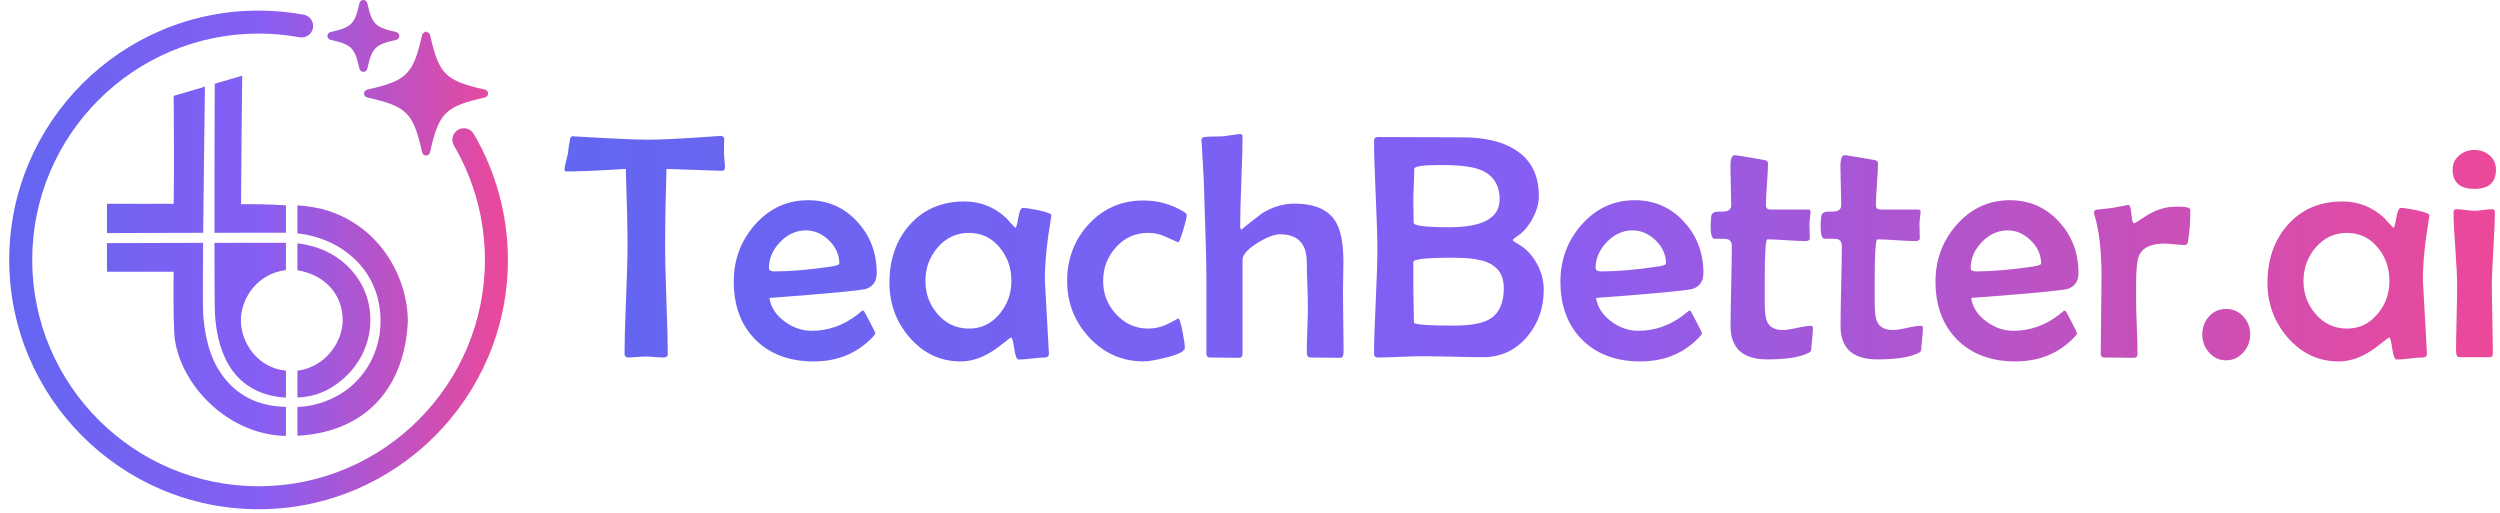 <svg width="263" height="54" viewBox="0 0 263 54" fill="none" xmlns="http://www.w3.org/2000/svg">
<path d="M30.08 21.603V24.482C27.514 24.482 24.863 24.485 22.561 24.49C22.558 18.029 22.585 10.043 22.59 8.811L25.484 7.957C25.428 11.101 25.402 16.496 25.36 21.485C26.575 21.473 28.138 21.473 30.08 21.603Z" fill="url(#paint0_linear_75_2202)"/>
<path d="M21.375 24.491C16.155 24.5 12.074 24.515 11.256 24.518V21.441H18.272C18.337 16.993 18.272 12.543 18.272 10.087L21.561 9.116C21.546 10.427 21.432 18.175 21.375 24.491Z" fill="url(#paint1_linear_75_2202)"/>
<path d="M22.563 25.548C24.864 25.543 27.514 25.54 30.08 25.54V28.413C27.139 28.75 25.342 31.319 25.342 33.701C25.342 36.083 27.139 38.725 30.08 38.989V41.831C23.853 41.448 22.817 36.056 22.619 33.131C22.572 32.43 22.566 29.321 22.563 25.548Z" fill="url(#paint2_linear_75_2202)"/>
<path d="M30.08 42.803V45.837C29.882 45.848 30.134 45.855 29.933 45.858C23.536 45.641 18.565 39.922 18.323 34.942C18.323 34.845 18.21 32.424 18.264 28.588H11.256V25.576C12.071 25.573 16.149 25.558 21.366 25.549C21.337 29.299 21.329 32.403 21.382 33.133C21.447 34.028 21.671 36.647 22.894 38.725C24.373 41.24 26.723 42.739 30.08 42.803Z" fill="url(#paint3_linear_75_2202)"/>
<path d="M33.905 21.993C32.977 21.801 32.448 21.679 31.289 21.603V24.544C35.48 25.011 38.89 27.688 39.783 31.558C40.702 35.538 39.081 39.71 35.376 41.696C33.561 42.668 31.939 42.797 31.289 42.804V45.839C38.119 45.487 42.411 41.205 42.887 34.159L42.904 33.834C42.904 29.27 40.049 23.654 33.905 21.994V21.993Z" fill="url(#paint4_linear_75_2202)"/>
<path d="M31.365 38.991C31.339 38.994 31.315 38.989 31.289 38.989V41.82C31.457 41.81 31.718 41.794 31.82 41.782C32.927 41.661 33.94 41.327 34.827 40.789C38.025 38.852 39.567 35.321 38.752 31.796C38.132 29.114 35.714 26.102 31.289 25.602V28.413C31.274 28.413 31.192 28.409 31.213 28.413C34.229 28.903 36.059 31.014 36.05 33.703C36.042 36.006 34.229 38.575 31.365 38.992V38.991Z" fill="url(#paint5_linear_75_2202)"/>
<path d="M27.201 53.572C12.737 53.572 0.972 41.806 0.972 27.343C0.972 12.88 12.737 1.114 27.201 1.114C28.797 1.114 30.394 1.259 31.951 1.543C32.608 1.662 33.042 2.293 32.923 2.95C32.803 3.606 32.173 4.041 31.516 3.922C30.103 3.663 28.65 3.532 27.201 3.532C14.072 3.532 3.39 14.214 3.39 27.343C3.39 40.472 14.072 51.154 27.201 51.154C40.33 51.154 51.012 40.472 51.012 27.343C51.012 23.105 49.886 18.946 47.754 15.313C47.415 14.737 47.608 13.996 48.184 13.658C48.76 13.321 49.501 13.513 49.839 14.089C52.188 18.092 53.43 22.676 53.43 27.343C53.43 41.806 41.664 53.572 27.201 53.572Z" fill="url(#paint6_linear_75_2202)"/>
<path d="M44.412 16.037C44.456 16.229 44.625 16.365 44.823 16.365C45.021 16.365 45.19 16.229 45.234 16.037C46.18 11.847 46.829 11.197 51.02 10.251C51.212 10.208 51.348 10.038 51.348 9.84C51.348 9.642 51.212 9.473 51.02 9.429C46.83 8.483 46.18 7.835 45.234 3.644C45.19 3.452 44.823 3.316 44.823 3.316C44.823 3.316 44.456 3.452 44.412 3.644C43.466 7.833 42.818 8.483 38.627 9.429C38.435 9.473 38.299 9.642 38.299 9.84C38.299 10.038 38.435 10.208 38.627 10.251C42.816 11.197 43.466 11.847 44.412 16.037Z" fill="url(#paint7_linear_75_2202)"/>
<path d="M41.681 3.37C39.453 2.867 39.141 2.554 38.639 0.328C38.595 0.136 38.426 0 38.228 0C38.03 0 37.86 0.136 37.817 0.328C37.313 2.556 37.001 2.867 34.774 3.37C34.582 3.414 34.446 3.583 34.446 3.781C34.446 3.979 34.582 4.149 34.774 4.192C37.002 4.696 37.313 5.009 37.817 7.235C37.86 7.427 38.03 7.563 38.228 7.563C38.426 7.563 38.595 7.427 38.639 7.235C39.142 5.007 39.455 4.694 41.681 4.192C41.873 4.149 42.009 3.979 42.009 3.781C42.009 3.583 41.873 3.414 41.681 3.37Z" fill="url(#paint8_linear_75_2202)"/>
<path d="M76.263 17.541C76.263 17.828 76.163 17.97 75.966 17.97C75.657 17.97 73.706 17.903 70.114 17.772C70.014 21.133 69.966 23.828 69.966 25.854C69.966 27.122 70.012 29.022 70.106 31.557C70.2 34.091 70.247 35.992 70.247 37.259C70.247 37.49 70.086 37.606 69.767 37.606C69.57 37.606 69.266 37.59 68.858 37.557C68.45 37.523 68.141 37.507 67.933 37.507C67.724 37.507 67.431 37.523 67.023 37.557C66.615 37.59 66.313 37.606 66.113 37.606C65.838 37.606 65.701 37.469 65.701 37.194C65.701 35.938 65.753 34.05 65.858 31.532C65.962 29.015 66.015 27.122 66.015 25.854C66.015 23.893 65.954 21.198 65.834 17.772C62.991 17.949 60.908 18.036 59.586 18.036C59.453 18.036 59.388 17.982 59.388 17.872C59.388 17.674 59.438 17.386 59.536 17.012C59.657 16.526 59.729 16.241 59.75 16.152C59.773 15.766 59.85 15.231 59.982 14.548C60.036 14.405 60.13 14.334 60.263 14.334L60.461 14.35C64.362 14.581 66.935 14.698 68.181 14.698C69.282 14.698 71.084 14.615 73.587 14.45C75.294 14.339 76.005 14.285 75.719 14.285C76.006 14.285 76.165 14.385 76.198 14.583C76.176 14.462 76.165 14.995 76.165 16.186C76.165 16.33 76.182 16.552 76.215 16.856C76.248 17.16 76.265 17.388 76.265 17.542H76.263V17.541Z" fill="url(#paint9_linear_75_2202)"/>
<path d="M92.232 28.732C92.232 29.548 91.88 30.094 91.174 30.369C90.7 30.546 87.29 30.87 80.942 31.343C81.086 32.314 81.619 33.141 82.546 33.824C83.427 34.474 84.375 34.798 85.389 34.798C87.13 34.798 88.727 34.236 90.183 33.112C90.359 32.968 90.535 32.825 90.712 32.683C90.799 32.683 90.858 32.693 90.885 32.716C90.913 32.739 91.12 33.121 91.505 33.864C91.891 34.608 92.084 35.008 92.084 35.063C92.084 35.129 91.996 35.256 91.819 35.444C90.199 37.164 88.123 38.022 85.588 38.022C83.054 38.022 80.992 37.259 79.472 35.733C77.951 34.206 77.191 32.17 77.191 29.625C77.191 27.355 77.918 25.377 79.374 23.69C80.905 21.939 82.785 21.062 85.011 21.062C87.083 21.062 88.813 21.822 90.201 23.343C91.556 24.819 92.234 26.616 92.234 28.732H92.232ZM88.296 27.724C88.296 26.809 87.935 26 87.214 25.294C86.492 24.588 85.68 24.236 84.777 24.236C83.763 24.236 82.862 24.644 82.074 25.458C81.287 26.274 80.892 27.189 80.892 28.203C80.892 28.434 81.091 28.551 81.488 28.551C83.119 28.551 85.07 28.386 87.34 28.055C87.979 27.967 88.298 27.857 88.298 27.724H88.296Z" fill="url(#paint10_linear_75_2202)"/>
<path d="M110.613 22.649C110.613 22.693 110.596 22.792 110.563 22.947C110.134 25.471 109.918 27.647 109.918 29.476C109.918 29.586 110.055 32.06 110.33 36.898L110.347 37.129C110.358 37.449 110.212 37.608 109.909 37.608C109.605 37.608 109.148 37.644 108.536 37.715C107.924 37.786 107.471 37.823 107.173 37.823C106.963 37.823 106.804 37.437 106.694 36.665C106.584 35.894 106.479 35.507 106.38 35.507C106.313 35.507 106.015 35.722 105.486 36.153C104.837 36.682 104.231 37.084 103.668 37.359C102.798 37.8 101.927 38.021 101.057 38.021C98.918 38.021 97.117 37.167 95.651 35.459C94.262 33.828 93.568 31.927 93.568 29.757C93.568 27.31 94.268 25.288 95.667 23.69C97.133 22.026 99.062 21.193 101.453 21.193C103.139 21.193 104.61 21.778 105.866 22.945C106.053 23.166 106.345 23.485 106.742 23.903C106.776 23.936 106.809 23.953 106.842 23.953C106.909 23.953 107.002 23.605 107.123 22.912C107.244 22.218 107.398 21.87 107.586 21.87C107.883 21.87 108.44 21.954 109.256 22.118C110.16 22.316 110.611 22.493 110.611 22.647H110.613V22.649ZM106.398 29.559C106.398 28.203 105.996 27.041 105.192 26.07C104.342 25.023 103.257 24.5 101.935 24.5C100.612 24.5 99.511 25.019 98.628 26.054C97.779 27.045 97.356 28.214 97.356 29.559C97.356 30.904 97.78 32.049 98.628 33.03C99.509 34.055 100.611 34.567 101.935 34.567C103.259 34.567 104.305 34.044 105.175 32.997C105.991 32.016 106.398 30.87 106.398 29.559Z" fill="url(#paint11_linear_75_2202)"/>
<path d="M124.845 22.616C124.845 22.857 124.718 23.398 124.464 24.236C124.21 25.073 124.035 25.492 123.935 25.492C123.44 25.271 122.941 25.05 122.439 24.83C121.937 24.609 121.389 24.499 120.795 24.499C119.439 24.499 118.31 25 117.406 26.002C116.503 27.006 116.051 28.189 116.051 29.557C116.051 30.925 116.503 32.064 117.406 33.045C118.331 34.059 119.462 34.566 120.795 34.566C121.532 34.566 122.261 34.384 122.977 34.02C123.694 33.656 124.008 33.474 123.919 33.474C124.062 33.474 124.221 33.937 124.398 34.863C124.563 35.701 124.646 36.279 124.646 36.598C124.646 36.94 124 37.276 122.711 37.606C121.631 37.882 120.833 38.019 120.314 38.019C118.044 38.019 116.126 37.171 114.562 35.474C113.03 33.821 112.265 31.848 112.265 29.556C112.265 27.263 113.014 25.236 114.514 23.604C116.057 21.929 117.979 21.092 120.282 21.092C121.826 21.092 123.236 21.483 124.514 22.266C124.735 22.399 124.845 22.514 124.845 22.614V22.616Z" fill="url(#paint12_linear_75_2202)"/>
<path d="M141.343 37.031C141.343 37.439 141.227 37.643 140.995 37.643C140.654 37.643 140.135 37.637 139.442 37.626C138.748 37.616 138.23 37.609 137.888 37.609C137.613 37.609 137.475 37.428 137.475 37.064C137.475 36.535 137.495 35.736 137.533 34.667C137.571 33.598 137.59 32.793 137.59 32.253C137.59 31.747 137.571 30.978 137.533 29.947C137.494 28.916 137.475 28.142 137.475 27.624C137.475 25.641 136.538 24.648 134.666 24.648C134.06 24.648 133.266 24.952 132.285 25.558C131.238 26.208 130.715 26.803 130.715 27.343V37.162C130.715 37.483 130.599 37.641 130.368 37.641C130.026 37.641 129.514 37.635 128.831 37.625C128.147 37.614 127.635 37.608 127.294 37.608C127.04 37.608 126.913 37.46 126.913 37.162V29.178C126.913 27.878 126.842 25.111 126.698 20.879C126.675 19.567 126.582 17.628 126.417 15.06C126.394 14.927 126.384 14.84 126.384 14.796C126.384 14.608 126.45 14.494 126.582 14.448C126.769 14.382 127.392 14.349 128.45 14.349C128.681 14.349 129.029 14.308 129.491 14.225C129.953 14.142 130.291 14.101 130.499 14.101C130.643 14.101 130.714 14.205 130.714 14.415C130.714 15.45 130.673 17.007 130.59 19.085C130.507 21.163 130.466 22.718 130.466 23.755C130.466 24.009 130.51 24.14 130.599 24.151C131.161 23.678 131.888 23.104 132.781 22.431C133.862 21.759 135.001 21.423 136.203 21.423C138.275 21.423 139.702 22.04 140.484 23.274C141.047 24.178 141.328 25.611 141.328 27.573C141.328 27.914 141.32 28.44 141.304 29.152C141.287 29.864 141.279 30.39 141.279 30.731C141.279 31.437 141.29 32.489 141.313 33.889C141.335 35.288 141.346 36.336 141.346 37.029H141.343V37.031Z" fill="url(#paint13_linear_75_2202)"/>
<path d="M162.402 30.467C162.402 32.385 161.823 34.032 160.667 35.409C159.444 36.852 157.889 37.575 156.006 37.575C155.3 37.575 154.239 37.558 152.825 37.525C151.408 37.492 150.347 37.475 149.643 37.475C149.125 37.475 148.345 37.498 147.304 37.541C146.262 37.585 145.482 37.608 144.964 37.608C144.689 37.608 144.551 37.481 144.551 37.227C144.551 36.015 144.609 34.194 144.725 31.764C144.842 29.333 144.899 27.512 144.899 26.3C144.899 25.022 144.842 23.102 144.725 20.539C144.609 17.976 144.551 16.056 144.551 14.778C144.551 14.536 144.689 14.414 144.964 14.414C145.945 14.414 147.421 14.42 149.394 14.43C151.366 14.441 152.849 14.447 153.84 14.447C156.154 14.447 158.001 14.876 159.378 15.736C161.052 16.783 161.889 18.408 161.889 20.613C161.889 21.373 161.669 22.164 161.228 22.986C160.786 23.806 160.253 24.426 159.624 24.845C159.304 25.055 159.145 25.192 159.145 25.257C159.145 25.322 159.305 25.445 159.624 25.622C160.461 26.084 161.134 26.766 161.64 27.663C162.146 28.561 162.4 29.495 162.4 30.465L162.402 30.467ZM157.758 20.979C157.758 19.425 157.064 18.378 155.675 17.838C154.838 17.519 153.465 17.359 151.56 17.359C149.654 17.359 148.782 17.497 148.782 17.772C148.782 18.136 148.765 18.681 148.732 19.409C148.699 20.135 148.682 20.687 148.682 21.062C148.682 21.316 148.688 21.707 148.699 22.236C148.709 22.765 148.715 23.161 148.715 23.427C148.715 23.747 149.961 23.906 152.451 23.906C155.989 23.906 157.758 22.931 157.758 20.98V20.979ZM158.203 30.302C158.203 28.957 157.603 28.049 156.402 27.574C155.642 27.266 154.457 27.112 152.847 27.112C150.069 27.112 148.682 27.26 148.682 27.558V30.269C148.682 30.665 148.693 31.273 148.715 32.087C148.738 32.903 148.748 33.514 148.748 33.922C148.748 34.032 149.101 34.115 149.806 34.17C150.512 34.226 151.558 34.253 152.947 34.253C154.688 34.253 155.939 34.028 156.7 33.576C157.702 32.98 158.203 31.889 158.203 30.302Z" fill="url(#paint14_linear_75_2202)"/>
<path d="M179.197 28.732C179.197 29.548 178.845 30.094 178.139 30.369C177.665 30.546 174.255 30.87 167.908 31.343C168.051 32.314 168.585 33.141 169.511 33.824C170.392 34.474 171.34 34.798 172.354 34.798C174.095 34.798 175.693 34.236 177.148 33.112C177.325 32.968 177.5 32.825 177.677 32.683C177.765 32.683 177.824 32.693 177.851 32.716C177.878 32.739 178.085 33.121 178.47 33.864C178.856 34.608 179.049 35.008 179.049 35.063C179.049 35.129 178.962 35.256 178.785 35.444C177.165 37.164 175.088 38.022 172.553 38.022C170.019 38.022 167.958 37.259 166.437 35.733C164.917 34.206 164.157 32.17 164.157 29.625C164.157 27.355 164.883 25.377 166.339 23.69C167.87 21.939 169.75 21.062 171.976 21.062C174.048 21.062 175.779 21.822 177.166 23.343C178.522 24.819 179.199 26.616 179.199 28.732H179.197ZM175.263 27.724C175.263 26.809 174.902 26 174.181 25.294C173.459 24.588 172.647 24.236 171.743 24.236C170.729 24.236 169.829 24.644 169.041 25.458C168.254 26.274 167.859 27.189 167.859 28.203C167.859 28.434 168.057 28.551 168.455 28.551C170.085 28.551 172.037 28.386 174.307 28.055C174.946 27.967 175.265 27.857 175.265 27.724H175.263Z" fill="url(#paint15_linear_75_2202)"/>
<path d="M190.718 34.567C190.718 34.809 190.696 35.14 190.652 35.559C190.596 36.077 190.564 36.413 190.552 36.567C190.541 36.765 190.525 36.887 190.502 36.931C190.458 37.008 190.354 37.085 190.188 37.162C189.284 37.591 187.862 37.807 185.923 37.807C183.344 37.807 182.055 36.639 182.055 34.303C182.055 33.366 182.078 31.959 182.122 30.079C182.166 28.2 182.188 26.791 182.188 25.854C182.188 25.402 181.962 25.161 181.511 25.127C181.103 25.127 180.701 25.121 180.305 25.111C180.074 25.056 179.958 24.605 179.958 23.755C179.958 23.436 179.98 23.099 180.024 22.747C180.057 22.483 180.233 22.322 180.553 22.268C180.828 22.268 181.099 22.262 181.363 22.251C181.869 22.229 182.123 22.003 182.123 21.574C182.123 21.145 182.11 20.462 182.082 19.558C182.055 18.654 182.042 17.977 182.042 17.525C182.042 16.721 182.196 16.319 182.504 16.319C182.604 16.319 183.639 16.49 185.611 16.832C185.865 16.865 185.992 16.986 185.992 17.196C185.992 17.681 185.956 18.408 185.885 19.378C185.814 20.349 185.778 21.076 185.778 21.561C185.778 21.881 185.926 22.04 186.224 22.04H190.191C190.378 22.04 190.472 22.106 190.472 22.238C190.472 22.369 190.452 22.582 190.414 22.874C190.375 23.166 190.357 23.383 190.357 23.527C190.357 23.692 190.363 23.946 190.374 24.287C190.384 24.629 190.39 24.883 190.39 25.047C190.39 25.257 190.236 25.362 189.928 25.362C189.486 25.362 188.82 25.331 187.928 25.271C187.035 25.211 186.369 25.18 185.929 25.18C185.841 25.18 185.775 25.495 185.731 26.122C185.675 26.905 185.648 28 185.648 29.412V31.875C185.648 32.823 185.735 33.485 185.912 33.858C186.177 34.431 186.722 34.718 187.549 34.718C187.891 34.718 188.392 34.644 189.053 34.495C189.713 34.345 190.204 34.271 190.523 34.271C190.656 34.271 190.721 34.371 190.721 34.569H190.718V34.567Z" fill="url(#paint16_linear_75_2202)"/>
<path d="M202.289 34.567C202.289 34.809 202.266 35.14 202.222 35.559C202.167 36.077 202.135 36.413 202.123 36.567C202.112 36.765 202.096 36.887 202.073 36.931C202.029 37.008 201.925 37.085 201.758 37.162C200.855 37.591 199.433 37.807 197.494 37.807C194.915 37.807 193.626 36.639 193.626 34.303C193.626 33.366 193.649 31.959 193.693 30.079C193.736 28.2 193.759 26.791 193.759 25.854C193.759 25.402 193.532 25.161 193.082 25.127C192.674 25.127 192.272 25.121 191.876 25.111C191.645 25.056 191.528 24.605 191.528 23.755C191.528 23.436 191.551 23.099 191.595 22.747C191.628 22.483 191.803 22.322 192.124 22.268C192.399 22.268 192.669 22.262 192.934 22.251C193.44 22.229 193.694 22.003 193.694 21.574C193.694 21.145 193.68 20.462 193.653 19.558C193.626 18.654 193.612 17.977 193.612 17.525C193.612 16.721 193.767 16.319 194.075 16.319C194.175 16.319 195.21 16.49 197.182 16.832C197.436 16.865 197.563 16.986 197.563 17.196C197.563 17.681 197.527 18.408 197.456 19.378C197.385 20.349 197.348 21.076 197.348 21.561C197.348 21.881 197.497 22.04 197.794 22.04H201.762C201.949 22.04 202.043 22.106 202.043 22.238C202.043 22.369 202.023 22.582 201.985 22.874C201.946 23.166 201.928 23.383 201.928 23.527C201.928 23.692 201.934 23.946 201.944 24.287C201.955 24.629 201.961 24.883 201.961 25.047C201.961 25.257 201.807 25.362 201.499 25.362C201.057 25.362 200.391 25.331 199.499 25.271C198.606 25.211 197.939 25.18 197.5 25.18C197.412 25.18 197.345 25.495 197.302 26.122C197.246 26.905 197.218 28 197.218 29.412V31.875C197.218 32.823 197.306 33.485 197.483 33.858C197.747 34.431 198.293 34.718 199.12 34.718C199.461 34.718 199.963 34.644 200.623 34.495C201.284 34.345 201.775 34.271 202.094 34.271C202.227 34.271 202.292 34.371 202.292 34.569H202.289V34.567Z" fill="url(#paint17_linear_75_2202)"/>
<path d="M218.655 28.732C218.655 29.548 218.303 30.094 217.597 30.369C217.123 30.546 213.713 30.87 207.366 31.343C207.509 32.314 208.043 33.141 208.969 33.824C209.85 34.474 210.798 34.798 211.812 34.798C213.553 34.798 215.15 34.236 216.606 33.112C216.783 32.968 216.958 32.825 217.135 32.683C217.222 32.683 217.281 32.693 217.309 32.716C217.336 32.739 217.543 33.121 217.928 33.864C218.314 34.608 218.507 35.008 218.507 35.063C218.507 35.129 218.419 35.256 218.243 35.444C216.622 37.164 214.546 38.022 212.011 38.022C209.477 38.022 207.415 37.259 205.895 35.733C204.375 34.206 203.614 32.17 203.614 29.625C203.614 27.355 204.341 25.377 205.797 23.69C207.328 21.939 209.208 21.062 211.434 21.062C213.506 21.062 215.237 21.822 216.624 23.343C217.98 24.819 218.657 26.616 218.657 28.732H218.655ZM214.72 27.724C214.72 26.809 214.358 26 213.638 25.294C212.915 24.588 212.104 24.236 211.2 24.236C210.186 24.236 209.285 24.644 208.498 25.458C207.71 26.274 207.316 27.189 207.316 28.203C207.316 28.434 207.514 28.551 207.911 28.551C209.542 28.551 211.493 28.386 213.763 28.055C214.402 27.967 214.721 27.857 214.721 27.724H214.72Z" fill="url(#paint18_linear_75_2202)"/>
<path d="M230.424 22.087C230.424 23.299 230.341 24.401 230.176 25.393C230.143 25.647 230.033 25.774 229.845 25.774C229.614 25.774 229.263 25.75 228.795 25.7C228.326 25.65 227.971 25.626 227.729 25.626C226.34 25.626 225.453 26.018 225.068 26.8C224.837 27.275 224.72 28.26 224.72 29.76V31.578C224.72 32.194 224.744 33.132 224.794 34.387C224.844 35.643 224.868 36.58 224.868 37.197C224.868 37.495 224.741 37.643 224.487 37.643C224.146 37.643 223.628 37.637 222.934 37.626C222.24 37.616 221.722 37.609 221.38 37.609C221.126 37.609 220.999 37.472 220.999 37.197C220.999 36.304 221.013 34.96 221.04 33.163C221.067 31.368 221.081 30.017 221.081 29.113C221.081 26.391 220.827 24.204 220.321 22.551C220.298 22.463 220.287 22.396 220.287 22.353C220.287 22.22 220.358 22.127 220.502 22.072C220.91 22.028 221.483 21.961 222.222 21.873C223.413 21.653 223.963 21.543 223.875 21.543C224.052 21.543 224.167 21.867 224.223 22.517C224.277 23.167 224.377 23.492 224.521 23.492C224.543 23.492 224.571 23.482 224.604 23.459C225.056 23.172 225.508 22.886 225.959 22.599C226.455 22.301 226.962 22.081 227.48 21.937C227.909 21.804 228.461 21.739 229.133 21.739C229.993 21.739 230.422 21.855 230.422 22.087H230.424Z" fill="url(#paint19_linear_75_2202)"/>
<path d="M236.722 35.179C236.722 35.906 236.477 36.542 235.986 37.088C235.494 37.634 234.891 37.906 234.175 37.906C233.459 37.906 232.859 37.625 232.374 37.062C231.911 36.533 231.68 35.905 231.68 35.178C231.68 34.451 231.917 33.809 232.39 33.286C232.863 32.763 233.459 32.5 234.175 32.5C234.891 32.5 235.508 32.764 235.993 33.293C236.478 33.822 236.72 34.451 236.72 35.178L236.722 35.179Z" fill="url(#paint20_linear_75_2202)"/>
<path d="M255.583 22.649C255.583 22.693 255.567 22.792 255.533 22.947C255.104 25.471 254.888 27.647 254.888 29.476C254.888 29.586 255.026 32.06 255.301 36.898L255.317 37.129C255.328 37.449 255.183 37.608 254.879 37.608C254.575 37.608 254.119 37.644 253.507 37.715C252.895 37.786 252.441 37.823 252.143 37.823C251.933 37.823 251.775 37.437 251.664 36.665C251.554 35.894 251.45 35.507 251.35 35.507C251.283 35.507 250.986 35.722 250.457 36.153C249.807 36.682 249.201 37.084 248.639 37.359C247.768 37.8 246.898 38.021 246.027 38.021C243.889 38.021 242.087 37.167 240.621 35.459C239.232 33.828 238.538 31.927 238.538 29.757C238.538 27.31 239.238 25.288 240.638 23.69C242.104 22.026 244.032 21.193 246.423 21.193C248.11 21.193 249.58 21.778 250.836 22.945C251.024 23.166 251.315 23.485 251.713 23.903C251.746 23.936 251.779 23.953 251.812 23.953C251.879 23.953 251.973 23.605 252.094 22.912C252.214 22.218 252.369 21.87 252.556 21.87C252.854 21.87 253.41 21.954 254.226 22.118C255.13 22.316 255.582 22.493 255.582 22.647H255.583V22.649ZM251.368 29.559C251.368 28.203 250.966 27.041 250.162 26.07C249.313 25.023 248.228 24.5 246.905 24.5C245.583 24.5 244.481 25.019 243.598 26.054C242.749 27.045 242.326 28.214 242.326 29.559C242.326 30.904 242.75 32.049 243.598 33.03C244.479 34.055 245.581 34.567 246.905 34.567C248.229 34.567 249.275 34.044 250.145 32.997C250.962 32.016 251.368 30.87 251.368 29.559Z" fill="url(#paint21_linear_75_2202)"/>
<path d="M262.576 17.838C262.576 19.194 261.82 19.871 260.312 19.871C258.804 19.871 258.015 19.194 258.015 17.838C258.015 17.232 258.252 16.73 258.725 16.334C259.167 15.96 259.695 15.772 260.312 15.772C260.929 15.772 261.461 15.966 261.907 16.351C262.352 16.736 262.576 17.232 262.576 17.838ZM262.46 22.318C262.46 23.167 262.407 24.447 262.303 26.161C262.198 27.875 262.145 29.161 262.145 30.021C262.145 30.825 262.162 32.03 262.195 33.633C262.228 35.237 262.245 36.435 262.245 37.229C262.245 37.46 262.145 37.576 261.947 37.576H258.724C258.492 37.576 258.376 37.351 258.376 36.899C258.376 36.139 258.396 34.995 258.434 33.468C258.471 31.942 258.491 30.793 258.491 30.023C258.491 29.163 258.427 27.873 258.301 26.155C258.174 24.435 258.11 23.146 258.11 22.288C258.11 22.1 258.226 22.006 258.458 22.006C258.656 22.006 258.962 22.034 259.375 22.09C259.788 22.146 260.099 22.173 260.309 22.173C260.519 22.173 260.831 22.146 261.243 22.09C261.656 22.035 261.967 22.006 262.177 22.006C262.365 22.006 262.458 22.111 262.458 22.321V22.318H262.46Z" fill="url(#paint22_linear_75_2202)"/>
<defs>
<linearGradient id="paint0_linear_75_2202" x1="0.972" y1="26.786" x2="53.43" y2="26.786" gradientUnits="userSpaceOnUse">
<stop stop-color="#6366F1"/>
<stop offset="0.5" stop-color="#865EF4"/>
<stop offset="1" stop-color="#EC4899"/>
</linearGradient>
<linearGradient id="paint1_linear_75_2202" x1="0.972" y1="26.786" x2="53.43" y2="26.786" gradientUnits="userSpaceOnUse">
<stop stop-color="#6366F1"/>
<stop offset="0.5" stop-color="#865EF4"/>
<stop offset="1" stop-color="#EC4899"/>
</linearGradient>
<linearGradient id="paint2_linear_75_2202" x1="0.972" y1="26.786" x2="53.43" y2="26.786" gradientUnits="userSpaceOnUse">
<stop stop-color="#6366F1"/>
<stop offset="0.5" stop-color="#865EF4"/>
<stop offset="1" stop-color="#EC4899"/>
</linearGradient>
<linearGradient id="paint3_linear_75_2202" x1="0.972" y1="26.786" x2="53.43" y2="26.786" gradientUnits="userSpaceOnUse">
<stop stop-color="#6366F1"/>
<stop offset="0.5" stop-color="#865EF4"/>
<stop offset="1" stop-color="#EC4899"/>
</linearGradient>
<linearGradient id="paint4_linear_75_2202" x1="0.972" y1="26.786" x2="53.43" y2="26.786" gradientUnits="userSpaceOnUse">
<stop stop-color="#6366F1"/>
<stop offset="0.5" stop-color="#865EF4"/>
<stop offset="1" stop-color="#EC4899"/>
</linearGradient>
<linearGradient id="paint5_linear_75_2202" x1="0.972" y1="26.786" x2="53.43" y2="26.786" gradientUnits="userSpaceOnUse">
<stop stop-color="#6366F1"/>
<stop offset="0.5" stop-color="#865EF4"/>
<stop offset="1" stop-color="#EC4899"/>
</linearGradient>
<linearGradient id="paint6_linear_75_2202" x1="0.972" y1="26.786" x2="53.43" y2="26.786" gradientUnits="userSpaceOnUse">
<stop stop-color="#6366F1"/>
<stop offset="0.5" stop-color="#865EF4"/>
<stop offset="1" stop-color="#EC4899"/>
</linearGradient>
<linearGradient id="paint7_linear_75_2202" x1="0.972" y1="26.786" x2="53.43" y2="26.786" gradientUnits="userSpaceOnUse">
<stop stop-color="#6366F1"/>
<stop offset="0.5" stop-color="#865EF4"/>
<stop offset="1" stop-color="#EC4899"/>
</linearGradient>
<linearGradient id="paint8_linear_75_2202" x1="0.972" y1="26.786" x2="53.43" y2="26.786" gradientUnits="userSpaceOnUse">
<stop stop-color="#6366F1"/>
<stop offset="0.5" stop-color="#865EF4"/>
<stop offset="1" stop-color="#EC4899"/>
</linearGradient>
<linearGradient id="paint9_linear_75_2202" x1="59.388" y1="26.061" x2="262.576" y2="26.061" gradientUnits="userSpaceOnUse">
<stop stop-color="#6366F1"/>
<stop offset="0.5" stop-color="#865EF4"/>
<stop offset="1" stop-color="#EC4899"/>
</linearGradient>
<linearGradient id="paint10_linear_75_2202" x1="59.388" y1="26.061" x2="262.576" y2="26.061" gradientUnits="userSpaceOnUse">
<stop stop-color="#6366F1"/>
<stop offset="0.5" stop-color="#865EF4"/>
<stop offset="1" stop-color="#EC4899"/>
</linearGradient>
<linearGradient id="paint11_linear_75_2202" x1="59.388" y1="26.061" x2="262.576" y2="26.061" gradientUnits="userSpaceOnUse">
<stop stop-color="#6366F1"/>
<stop offset="0.5" stop-color="#865EF4"/>
<stop offset="1" stop-color="#EC4899"/>
</linearGradient>
<linearGradient id="paint12_linear_75_2202" x1="59.388" y1="26.061" x2="262.576" y2="26.061" gradientUnits="userSpaceOnUse">
<stop stop-color="#6366F1"/>
<stop offset="0.5" stop-color="#865EF4"/>
<stop offset="1" stop-color="#EC4899"/>
</linearGradient>
<linearGradient id="paint13_linear_75_2202" x1="59.388" y1="26.061" x2="262.576" y2="26.061" gradientUnits="userSpaceOnUse">
<stop stop-color="#6366F1"/>
<stop offset="0.5" stop-color="#865EF4"/>
<stop offset="1" stop-color="#EC4899"/>
</linearGradient>
<linearGradient id="paint14_linear_75_2202" x1="59.388" y1="26.061" x2="262.576" y2="26.061" gradientUnits="userSpaceOnUse">
<stop stop-color="#6366F1"/>
<stop offset="0.5" stop-color="#865EF4"/>
<stop offset="1" stop-color="#EC4899"/>
</linearGradient>
<linearGradient id="paint15_linear_75_2202" x1="59.388" y1="26.061" x2="262.576" y2="26.061" gradientUnits="userSpaceOnUse">
<stop stop-color="#6366F1"/>
<stop offset="0.5" stop-color="#865EF4"/>
<stop offset="1" stop-color="#EC4899"/>
</linearGradient>
<linearGradient id="paint16_linear_75_2202" x1="59.388" y1="26.061" x2="262.576" y2="26.061" gradientUnits="userSpaceOnUse">
<stop stop-color="#6366F1"/>
<stop offset="0.5" stop-color="#865EF4"/>
<stop offset="1" stop-color="#EC4899"/>
</linearGradient>
<linearGradient id="paint17_linear_75_2202" x1="59.388" y1="26.061" x2="262.576" y2="26.061" gradientUnits="userSpaceOnUse">
<stop stop-color="#6366F1"/>
<stop offset="0.5" stop-color="#865EF4"/>
<stop offset="1" stop-color="#EC4899"/>
</linearGradient>
<linearGradient id="paint18_linear_75_2202" x1="59.388" y1="26.061" x2="262.576" y2="26.061" gradientUnits="userSpaceOnUse">
<stop stop-color="#6366F1"/>
<stop offset="0.5" stop-color="#865EF4"/>
<stop offset="1" stop-color="#EC4899"/>
</linearGradient>
<linearGradient id="paint19_linear_75_2202" x1="59.388" y1="26.061" x2="262.576" y2="26.061" gradientUnits="userSpaceOnUse">
<stop stop-color="#6366F1"/>
<stop offset="0.5" stop-color="#865EF4"/>
<stop offset="1" stop-color="#EC4899"/>
</linearGradient>
<linearGradient id="paint20_linear_75_2202" x1="59.388" y1="26.061" x2="262.576" y2="26.061" gradientUnits="userSpaceOnUse">
<stop stop-color="#6366F1"/>
<stop offset="0.5" stop-color="#865EF4"/>
<stop offset="1" stop-color="#EC4899"/>
</linearGradient>
<linearGradient id="paint21_linear_75_2202" x1="59.388" y1="26.061" x2="262.576" y2="26.061" gradientUnits="userSpaceOnUse">
<stop stop-color="#6366F1"/>
<stop offset="0.5" stop-color="#865EF4"/>
<stop offset="1" stop-color="#EC4899"/>
</linearGradient>
<linearGradient id="paint22_linear_75_2202" x1="59.388" y1="26.061" x2="262.576" y2="26.061" gradientUnits="userSpaceOnUse">
<stop stop-color="#6366F1"/>
<stop offset="0.5" stop-color="#865EF4"/>
<stop offset="1" stop-color="#EC4899"/>
</linearGradient>
</defs>
</svg>
